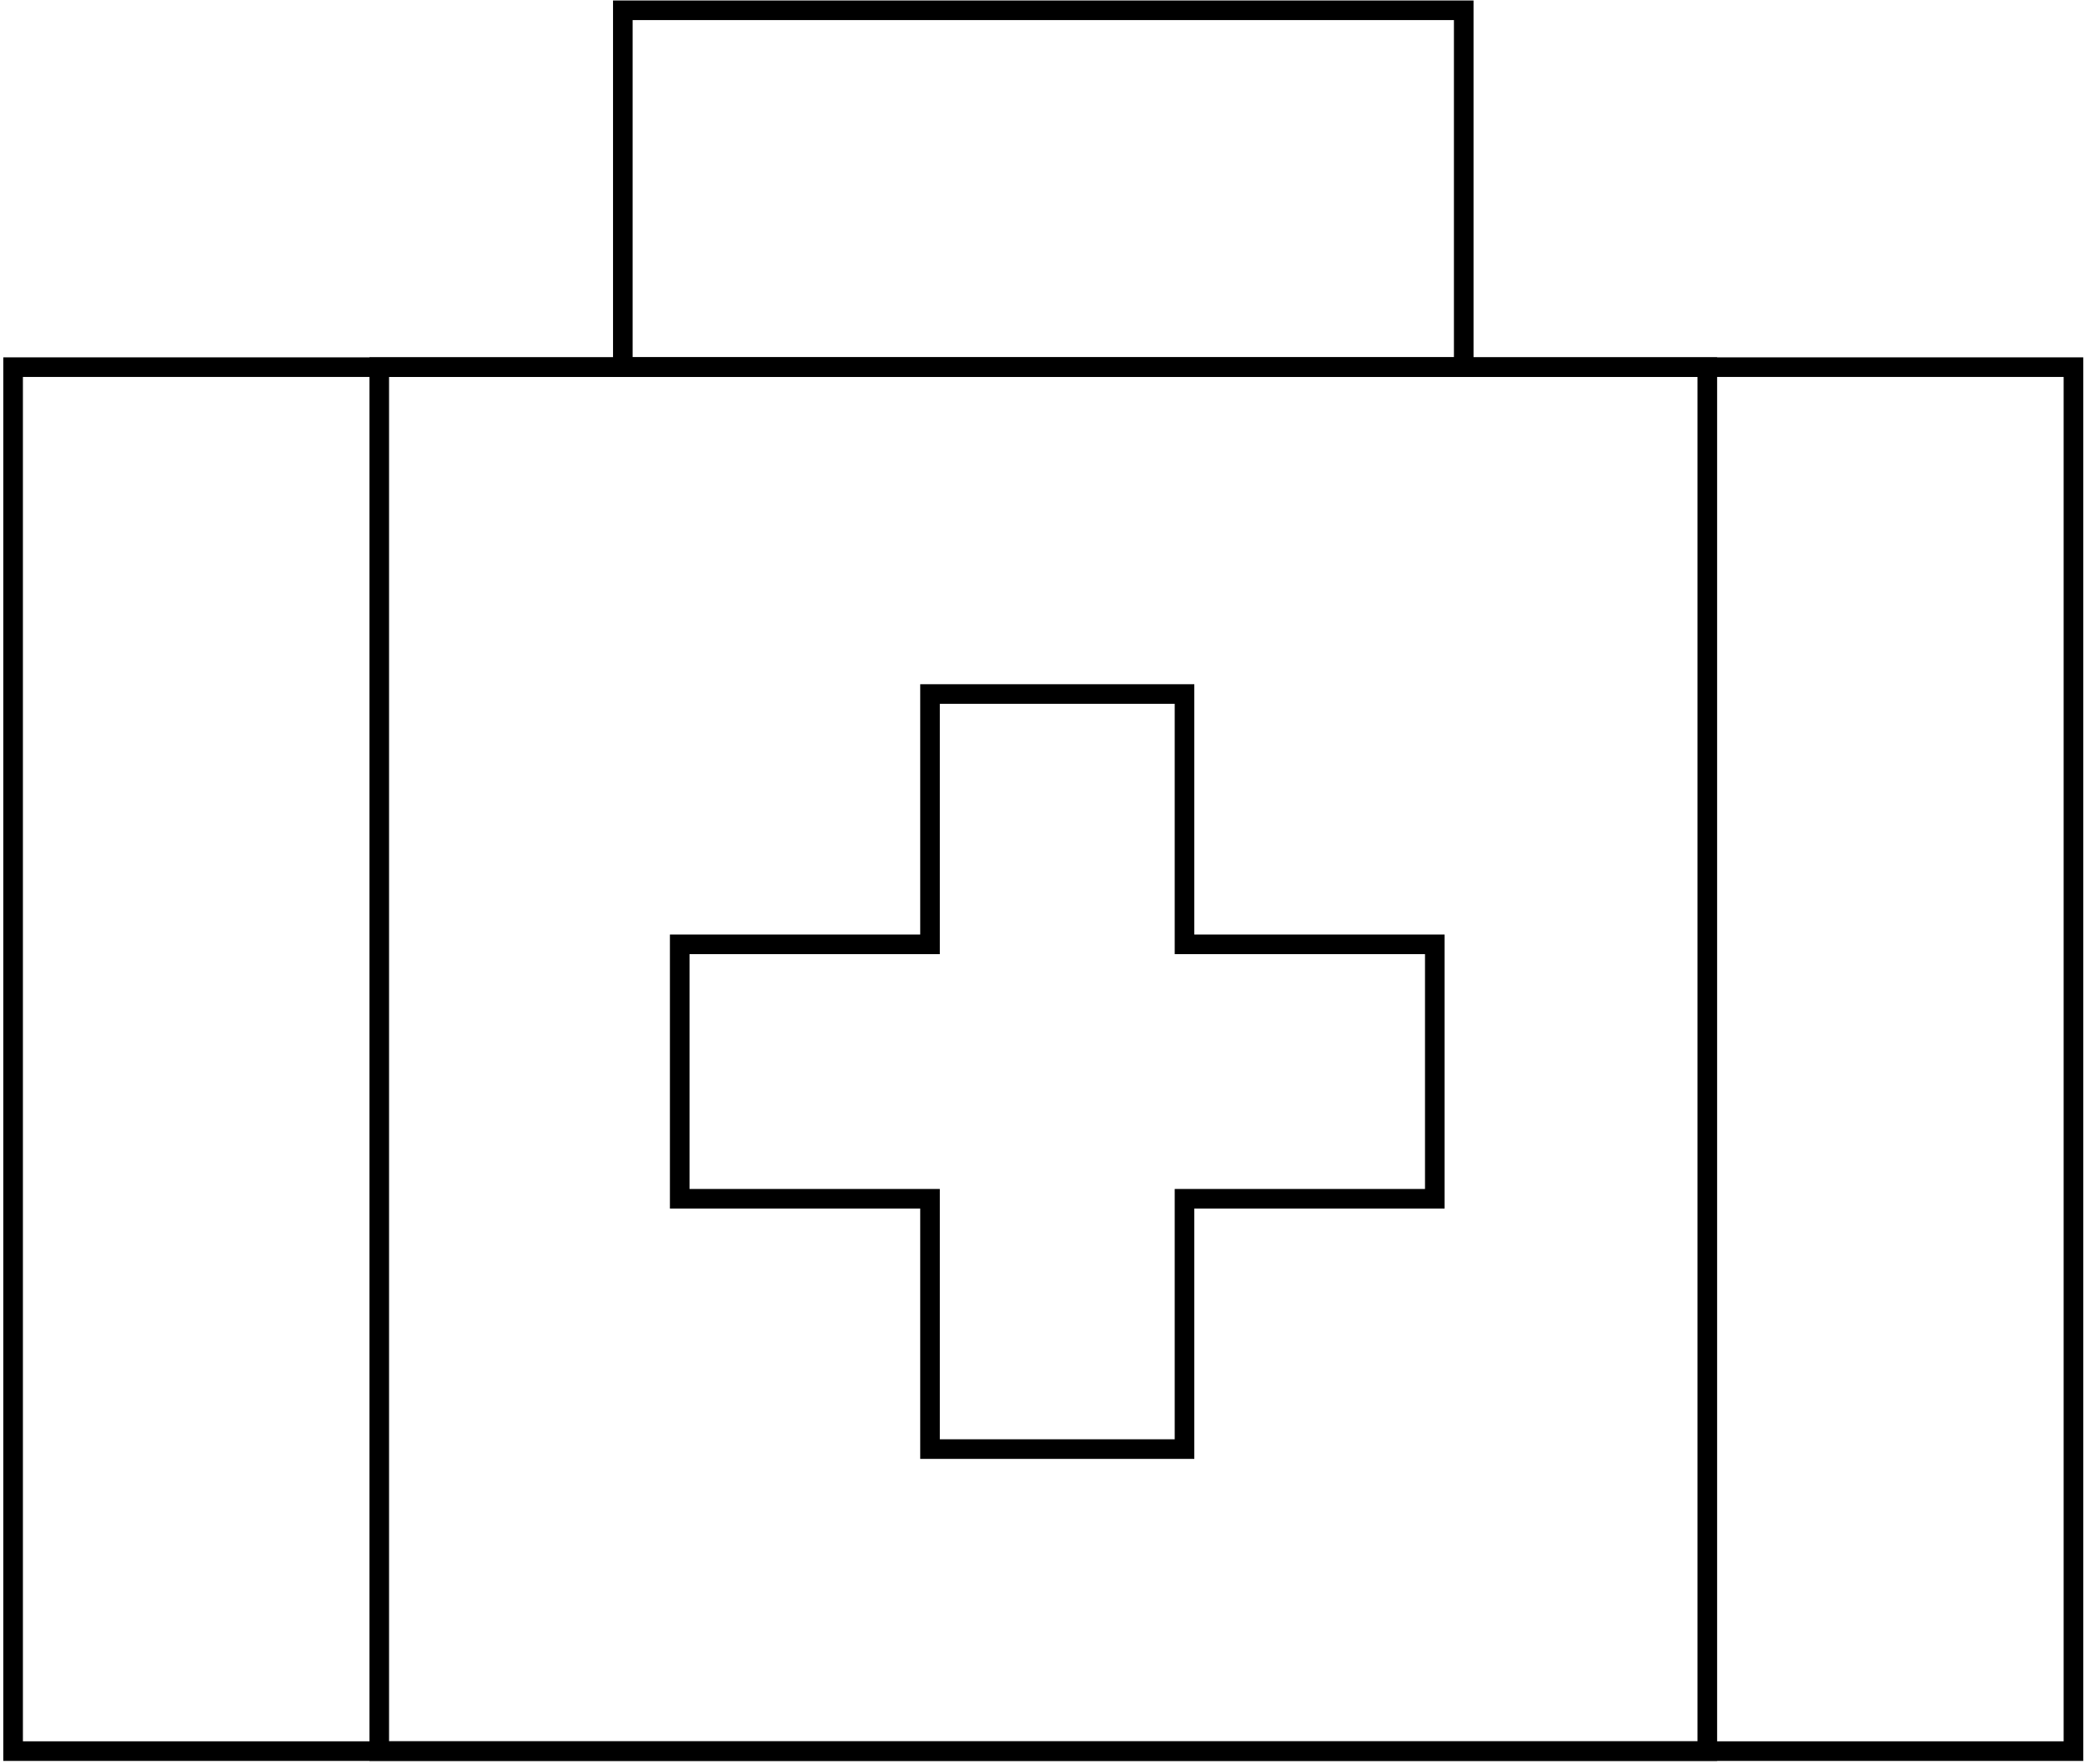 <svg xmlns="http://www.w3.org/2000/svg" width="532" height="450" viewBox="0 0 532 450" fill="none"><path d="M3.345 93.675V446.783H529.053V93.675H3.345ZM173.434 240.94H237.299V177.075H302.233V240.94H366.098V305.859H302.233V369.724H237.299V305.859H173.434V240.94Z" stroke="black" stroke-width="5" stroke-miterlimit="10"></path><path d="M373.48 2.624H158.919V93.674H373.48V2.624Z" stroke="black" stroke-width="5" stroke-miterlimit="10"></path><path d="M435.632 93.674H96.768V446.782H435.632V93.674Z" stroke="black" stroke-width="5" stroke-miterlimit="10"></path></svg>
